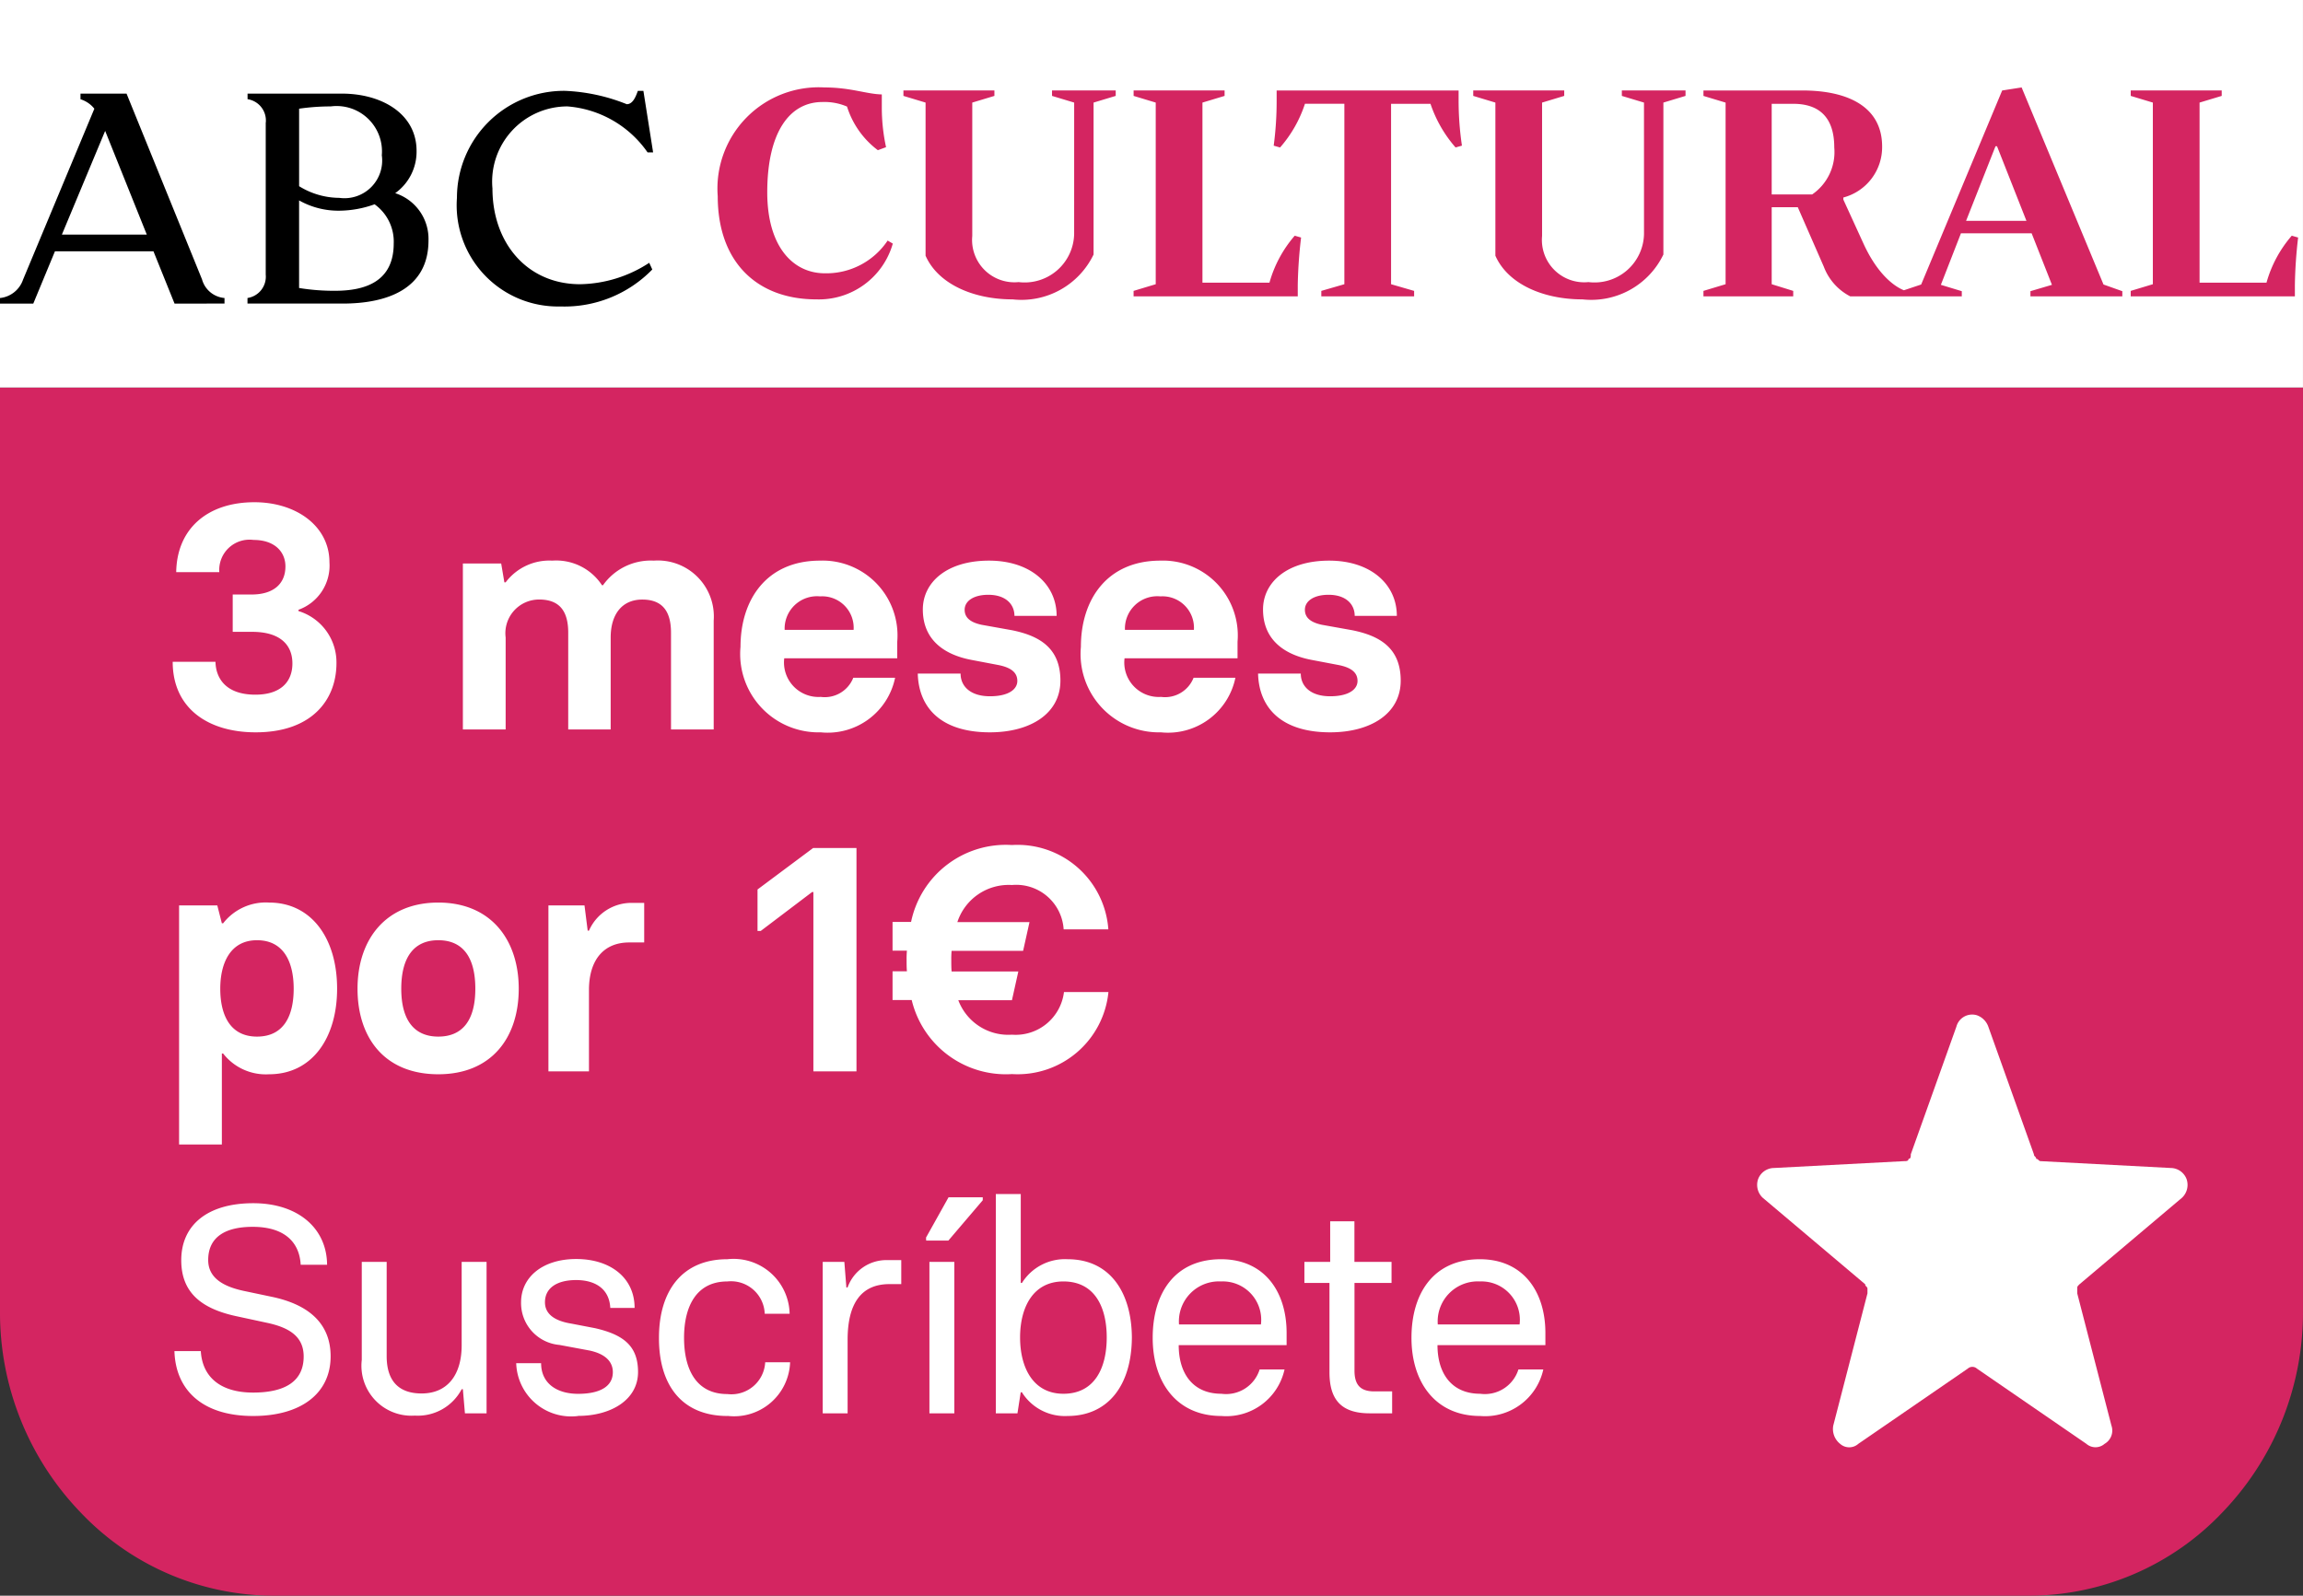 <svg xmlns="http://www.w3.org/2000/svg" width="101.001" height="70" viewBox="0 0 101.001 70">
  <rect x="0" y="0" width="101.001" height="70" fill="#333333" stroke="none"/>
  <g id="Grupo_6192" data-name="Grupo 6192" transform="translate(-473 -293)">
    <path id="Sustracción_3" data-name="Sustracción 3" d="M119,132H42a11.693,11.693,0,0,1-8.476-3.663A12.63,12.63,0,0,1,30,119.529V79H131v40.529a12.63,12.63,0,0,1-3.525,8.807A11.693,11.693,0,0,1,119,132Z" transform="translate(443 231)" fill="#d42561"/>
    <path id="Trazado_2058" data-name="Trazado 2058" d="M82.8,22.5a.715.715,0,0,1,.9-.5.821.821,0,0,1,.5.5l2,5.6c0,.1.1.1.1.2.1,0,.1.1.2.1l5.7.3a.752.752,0,0,1,.7.5.778.778,0,0,1-.2.8l-4.5,3.8c-.1.1-.1.1-.1.2v.2L89.6,40a.67.67,0,0,1-.3.8.608.608,0,0,1-.8,0l-4.8-3.3a.3.3,0,0,0-.4,0l-4.8,3.3a.6.6,0,0,1-.8,0,.829.829,0,0,1-.3-.8l1.5-5.8V34c0-.1-.1-.1-.1-.2L74.3,30a.778.778,0,0,1-.2-.8.752.752,0,0,1,.7-.5l5.7-.3c.1,0,.2,0,.2-.1.1,0,.1-.1.1-.2Z" transform="translate(476 315.538)" fill="#fff"/>
    <path id="Trazado_2060" data-name="Trazado 2060" d="M4.214.126c2.45,0,3.542-1.414,3.542-3.038A2.353,2.353,0,0,0,6.09-5.194V-5.25A2.06,2.06,0,0,0,7.448-7.336c0-1.582-1.456-2.632-3.29-2.632C2.1-9.968.756-8.806.728-6.9h1.89a1.328,1.328,0,0,1,1.5-1.414c.938,0,1.4.532,1.4,1.162,0,.742-.5,1.232-1.484,1.232H3.206v1.638H4.06c1.246,0,1.764.588,1.764,1.386S5.32-1.526,4.2-1.526c-1.33,0-1.736-.756-1.75-1.442H.574C.574-.924,2.128.126,4.214.126ZM21.672-7.406a2.565,2.565,0,0,0-2.226,1.078H19.4A2.4,2.4,0,0,0,17.22-7.406a2.4,2.4,0,0,0-2.044.952H15.12l-.14-.826H13.3V0h1.876V-4.032A1.478,1.478,0,0,1,16.646-5.7c.924,0,1.274.546,1.274,1.456V0h1.862V-4.032c0-1.022.5-1.666,1.386-1.666.91,0,1.26.546,1.26,1.456V0H24.3V-4.774A2.455,2.455,0,0,0,21.672-7.406ZM28.994.126a3.018,3.018,0,0,0,3.262-2.394H30.422a1.345,1.345,0,0,1-1.428.84,1.513,1.513,0,0,1-1.6-1.694h4.956V-3.85a3.284,3.284,0,0,0-3.388-3.556c-2.338,0-3.486,1.708-3.486,3.78A3.437,3.437,0,0,0,28.994.126ZM27.412-4.368a1.42,1.42,0,0,1,1.554-1.47,1.381,1.381,0,0,1,1.47,1.47Zm9,4.494c1.764,0,3.094-.812,3.094-2.268s-.952-1.974-2.128-2.212l-1.33-.238c-.462-.1-.742-.294-.742-.658,0-.392.406-.658,1.036-.658.77,0,1.148.42,1.148.924H39.34c0-1.386-1.148-2.422-2.968-2.422-1.848,0-2.9.952-2.9,2.142,0,1.344.952,1.988,2.128,2.212l1.176.224c.574.112.84.336.84.7s-.378.672-1.2.672c-.854,0-1.288-.434-1.288-.994H33.25C33.292-.924,34.3.126,36.414.126Zm7.5,0A3.018,3.018,0,0,0,47.18-2.268H45.346a1.345,1.345,0,0,1-1.428.84,1.513,1.513,0,0,1-1.6-1.694h4.956V-3.85A3.284,3.284,0,0,0,43.89-7.406c-2.338,0-3.486,1.708-3.486,3.78A3.437,3.437,0,0,0,43.918.126ZM42.336-4.368a1.42,1.42,0,0,1,1.554-1.47,1.381,1.381,0,0,1,1.47,1.47Zm9,4.494c1.764,0,3.094-.812,3.094-2.268S53.48-4.116,52.3-4.354l-1.33-.238c-.462-.1-.742-.294-.742-.658,0-.392.406-.658,1.036-.658.77,0,1.148.42,1.148.924h1.848c0-1.386-1.148-2.422-2.968-2.422-1.848,0-2.9.952-2.9,2.142,0,1.344.952,1.988,2.128,2.212l1.176.224c.574.112.84.336.84.7s-.378.672-1.2.672c-.854,0-1.288-.434-1.288-.994H48.174C48.216-.924,49.224.126,51.338.126ZM.854,18.206H2.73v-3.99h.056a2.369,2.369,0,0,0,2.016.91c1.89,0,2.982-1.6,2.982-3.752,0-2.24-1.148-3.78-2.982-3.78a2.369,2.369,0,0,0-2.016.91H2.73l-.2-.784H.854ZM4.27,13.474c-1.19,0-1.61-.966-1.61-2.1s.448-2.128,1.61-2.128c1.19,0,1.61.98,1.61,2.128S5.474,13.474,4.27,13.474Zm7.952,1.652c2.338,0,3.528-1.61,3.528-3.752s-1.218-3.78-3.528-3.78S8.68,9.218,8.68,11.374,9.87,15.126,12.222,15.126Zm0-1.652c-1.05,0-1.624-.714-1.624-2.1s.56-2.128,1.624-2.128,1.624.728,1.624,2.128S13.272,13.474,12.222,13.474ZM17.052,15H18.83V11.43c0-1.316.644-2.086,1.764-2.086h.658V7.608H20.72a2.033,2.033,0,0,0-1.89,1.218h-.056l-.14-1.106H17.052Zm11.62,0h1.89V5.2h-1.9L26.222,7.02V8.84h.14l2.254-1.708h.056Zm8.708-1.61a2.343,2.343,0,0,1-2.352-1.512H37.38l.28-1.26H34.734c-.014-.168-.014-.336-.014-.5a3.8,3.8,0,0,1,.014-.406H37.87l.28-1.26H34.986A2.368,2.368,0,0,1,37.38,6.824,2.085,2.085,0,0,1,39.648,8.77h1.96a3.993,3.993,0,0,0-4.228-3.7,4.244,4.244,0,0,0-4.424,3.374h-.812v1.26h.63a3.934,3.934,0,0,0-.014.406c0,.168,0,.336.014.5h-.63v1.26h.84a4.246,4.246,0,0,0,4.4,3.248,4,4,0,0,0,4.228-3.6H39.662A2.135,2.135,0,0,1,37.38,13.39Z" transform="translate(480 325)" fill="#fff"/>
    <path id="Trazado_2061" data-name="Trazado 2061" d="M4.1.117C6.2.117,7.5-.871,7.5-2.5c0-1.391-.9-2.262-2.587-2.613l-1.235-.26c-.962-.208-1.547-.611-1.547-1.352,0-1.027.78-1.456,1.95-1.456,1.4,0,2.054.676,2.106,1.664H7.345c-.013-1.612-1.287-2.7-3.237-2.7-2.015,0-3.159.962-3.159,2.5,0,1.391.845,2.119,2.418,2.457l1.326.286c.988.208,1.625.6,1.625,1.482C6.318-1.43,5.538-.91,4.1-.91S1.872-1.6,1.807-2.73H.65C.7-1.014,1.885.117,4.1.117ZM11.193.1a2.173,2.173,0,0,0,2.054-1.157H13.3L13.39,0h.949V-6.643H13.247V-2.99c0,1.339-.65,2.119-1.755,2.119-1.053,0-1.534-.6-1.534-1.638V-6.643H8.866v4.3A2.192,2.192,0,0,0,11.193.1Zm7.163.013c1.43,0,2.626-.7,2.626-1.924,0-1.144-.637-1.638-1.885-1.924l-1.04-.2c-.728-.117-1.157-.416-1.157-.936,0-.65.559-.975,1.365-.975.832,0,1.456.377,1.5,1.222h1.066c0-1.326-1.066-2.145-2.561-2.145-1.469,0-2.418.793-2.418,1.9A1.843,1.843,0,0,0,17.537-3l1.326.247c.715.156,1.014.507,1.014.949,0,.637-.585.949-1.521.949S16.731-1.313,16.731-2.2H15.639A2.41,2.41,0,0,0,18.356.117Zm6.552,0a2.456,2.456,0,0,0,2.743-2.353H26.559A1.484,1.484,0,0,1,24.9-.845c-1.365,0-1.9-1.079-1.9-2.47,0-1.365.533-2.47,1.9-2.47a1.48,1.48,0,0,1,1.638,1.417h1.092A2.459,2.459,0,0,0,24.9-6.76c-1.976,0-3,1.378-3,3.445C21.892-1.222,22.919.117,24.908.117ZM29.081,0h1.092V-3.224c0-1.56.572-2.444,1.833-2.444h.52V-6.721h-.6a1.807,1.807,0,0,0-1.755,1.2h-.052L30.03-6.643h-.949Zm4.537-7.579h.975L36.1-9.347v-.13h-1.5l-.988,1.768ZM33.761,0h1.092V-6.643H33.761Zm6.058.117c1.742,0,2.808-1.3,2.821-3.445-.013-1.963-.949-3.432-2.821-3.432a2.222,2.222,0,0,0-2,1.04h-.052v-3.9H36.673V0h.949l.143-.923h.052A2.222,2.222,0,0,0,39.819.117Zm-.182-.975c-1.326,0-1.9-1.144-1.9-2.47s.572-2.457,1.9-2.457c1.378,0,1.9,1.131,1.9,2.457S41.015-.858,39.637-.858Zm6.929.975a2.614,2.614,0,0,0,2.769-2.041H48.243A1.542,1.542,0,0,1,46.566-.858c-1.235,0-1.872-.871-1.872-2.132h4.732v-.533c0-1.846-1-3.237-2.873-3.237-2.054,0-3,1.521-3,3.445C43.55-1.365,44.6.117,46.566.117ZM44.707-3.9a1.756,1.756,0,0,1,1.846-1.885A1.684,1.684,0,0,1,48.3-3.9ZM53.066,0h.988V-.962h-.78c-.6,0-.871-.273-.871-.91V-5.72h1.625v-.923H52.4V-8.424H51.337v1.781H50.206v.923h1.1v3.939C51.311-.676,51.753,0,53.066,0Zm4.849.117a2.614,2.614,0,0,0,2.769-2.041H59.592A1.542,1.542,0,0,1,57.915-.858c-1.235,0-1.872-.871-1.872-2.132h4.732v-.533c0-1.846-1-3.237-2.873-3.237-2.054,0-3,1.521-3,3.445C54.9-1.365,55.952.117,57.915.117ZM56.056-3.9A1.756,1.756,0,0,1,57.9-5.785,1.684,1.684,0,0,1,59.644-3.9Z" transform="translate(480 355)" fill="#fff"/>
    <rect id="Rectángulo_1686" data-name="Rectángulo 1686" width="101" height="17" transform="translate(473 293)" fill="#fff"/>
    <g id="Grupo_6191" data-name="Grupo 6191" transform="translate(473 296.985)">
      <path id="Trazado_1" data-name="Trazado 1" d="M7.655,10.411,6.73,8.117H2.41L1.46,10.411H0v-.244a1.2,1.2,0,0,0,1.01-.805l3.128-7.5a1.244,1.244,0,0,0-.608-.415V1.2h2.02L8.86,9.349a1.119,1.119,0,0,0,.986.817v.244ZM2.714,7.385H6.438L4.612,2.835Z" transform="translate(0 -1.078)"/>
      <path id="Trazado_2" data-name="Trazado 2" d="M107.483,2.469a.946.946,0,0,0-.8-1.025V1.2h4.138c1.74,0,3.274.878,3.274,2.513a2.235,2.235,0,0,1-.937,1.854,2.107,2.107,0,0,1,1.46,2.074c0,2.135-1.825,2.769-3.76,2.769H106.68v-.244a.946.946,0,0,0,.8-1.025V2.469Zm2.848-.708a9.654,9.654,0,0,0-1.387.1v3.4a3.378,3.378,0,0,0,1.765.512,1.653,1.653,0,0,0,1.862-1.867A1.99,1.99,0,0,0,110.331,1.761Zm1.923,4.294a4.67,4.67,0,0,1-1.546.281,3.519,3.519,0,0,1-1.765-.451V9.727a9.43,9.43,0,0,0,1.582.122c1.314,0,2.568-.4,2.568-2.074A2.014,2.014,0,0,0,112.254,6.055Z" transform="translate(-95.826 -1.078)"/>
      <path id="Trazado_3" data-name="Trazado 3" d="M204.368.586c.243,0,.377-.268.487-.586h.243l.426,2.7h-.243A4.721,4.721,0,0,0,201.764.683a3.3,3.3,0,0,0-3.286,3.6c0,2.391,1.521,4.2,3.846,4.2a5.694,5.694,0,0,0,3.03-.939l.134.293a5.373,5.373,0,0,1-4.028,1.622,4.441,4.441,0,0,1-4.539-4.77A4.693,4.693,0,0,1,201.654,0,8.124,8.124,0,0,1,204.368.586Z" transform="translate(-176.881 0)"/>
    </g>
    <path id="Trazado_2059" data-name="Trazado 2059" d="M-61.845-2.314l-.226-.133a3.234,3.234,0,0,1-2.753,1.436c-1.4,0-2.527-1.17-2.527-3.551,0-2.607.958-3.963,2.421-3.963a2.513,2.513,0,0,1,1.077.2A3.823,3.823,0,0,0-62.5-6.411l.359-.133a8.21,8.21,0,0,1-.186-1.689v-.625c-.665-.013-1.37-.306-2.514-.306a4.443,4.443,0,0,0-4.682,4.775C-69.519-1.45-67.75.133-65.2.133A3.371,3.371,0,0,0-61.845-2.314Zm7.953-.426A2.171,2.171,0,0,1-56.326-.625,1.857,1.857,0,0,1-58.36-2.647V-8.5l.971-.293v-.239h-3.99v.239l.971.293v6.717C-59.863-.545-58.32.133-56.591.133A3.509,3.509,0,0,0-53.04-1.835V-8.5l.971-.293v-.239h-2.793v.239l.971.293ZM-50.314-8.5V-.532l-.971.293V0h7.2V-.505a20.285,20.285,0,0,1,.146-2.075l-.279-.08A5.332,5.332,0,0,0-45.326-.6h-2.939V-8.5l.971-.293v-.239h-3.99v.239Zm6.544.053h1.729V-.532l-1.011.293V0h4.07V-.239l-1.011-.293V-8.446h1.729a5.632,5.632,0,0,0,1.1,1.915l.279-.08a13.5,13.5,0,0,1-.146-1.955v-.465h-7.98v.465A14.819,14.819,0,0,1-45.14-6.61l.279.08A5.489,5.489,0,0,0-43.77-8.446ZM-28.9-2.74A2.171,2.171,0,0,1-31.335-.625,1.857,1.857,0,0,1-33.37-2.647V-8.5l.971-.293v-.239h-3.99v.239l.971.293v6.717C-34.873-.545-33.33.133-31.6.133A3.509,3.509,0,0,0-28.05-1.835V-8.5l.971-.293v-.239h-2.793v.239l.971.293Zm11.478,2.5s-1-.239-1.835-2.035l-.9-1.968v-.093a2.284,2.284,0,0,0,1.7-2.234c0-1.742-1.49-2.461-3.5-2.461h-4.336v.239l.971.293V-.532l-.971.293V0h3.937V-.239L-23.3-.532V-3.91h1.144L-21.014-1.3A2.428,2.428,0,0,0-19.857,0h2.434ZM-23.3-8.446h.944c1.131,0,1.8.585,1.8,1.915a2.256,2.256,0,0,1-.971,2.062H-23.3Zm10.108-.585L-16.745-.519l-.878.293V0h2.66V-.226l-.918-.279L-15-2.766h3.1l.891,2.261-.944.279V0h4.03V-.226l-.825-.293-3.591-8.645Zm1.064,5.719h-2.647l1.29-3.272h.067ZM-6.584-8.5V-.532l-.971.293V0h7.2V-.505A20.285,20.285,0,0,1-.213-2.58l-.279-.08A5.332,5.332,0,0,0-1.6-.6H-4.535V-8.5l.971-.293v-.239h-3.99v.239Z" transform="translate(574 306)" fill="#d42561"/>
  </g>
</svg>